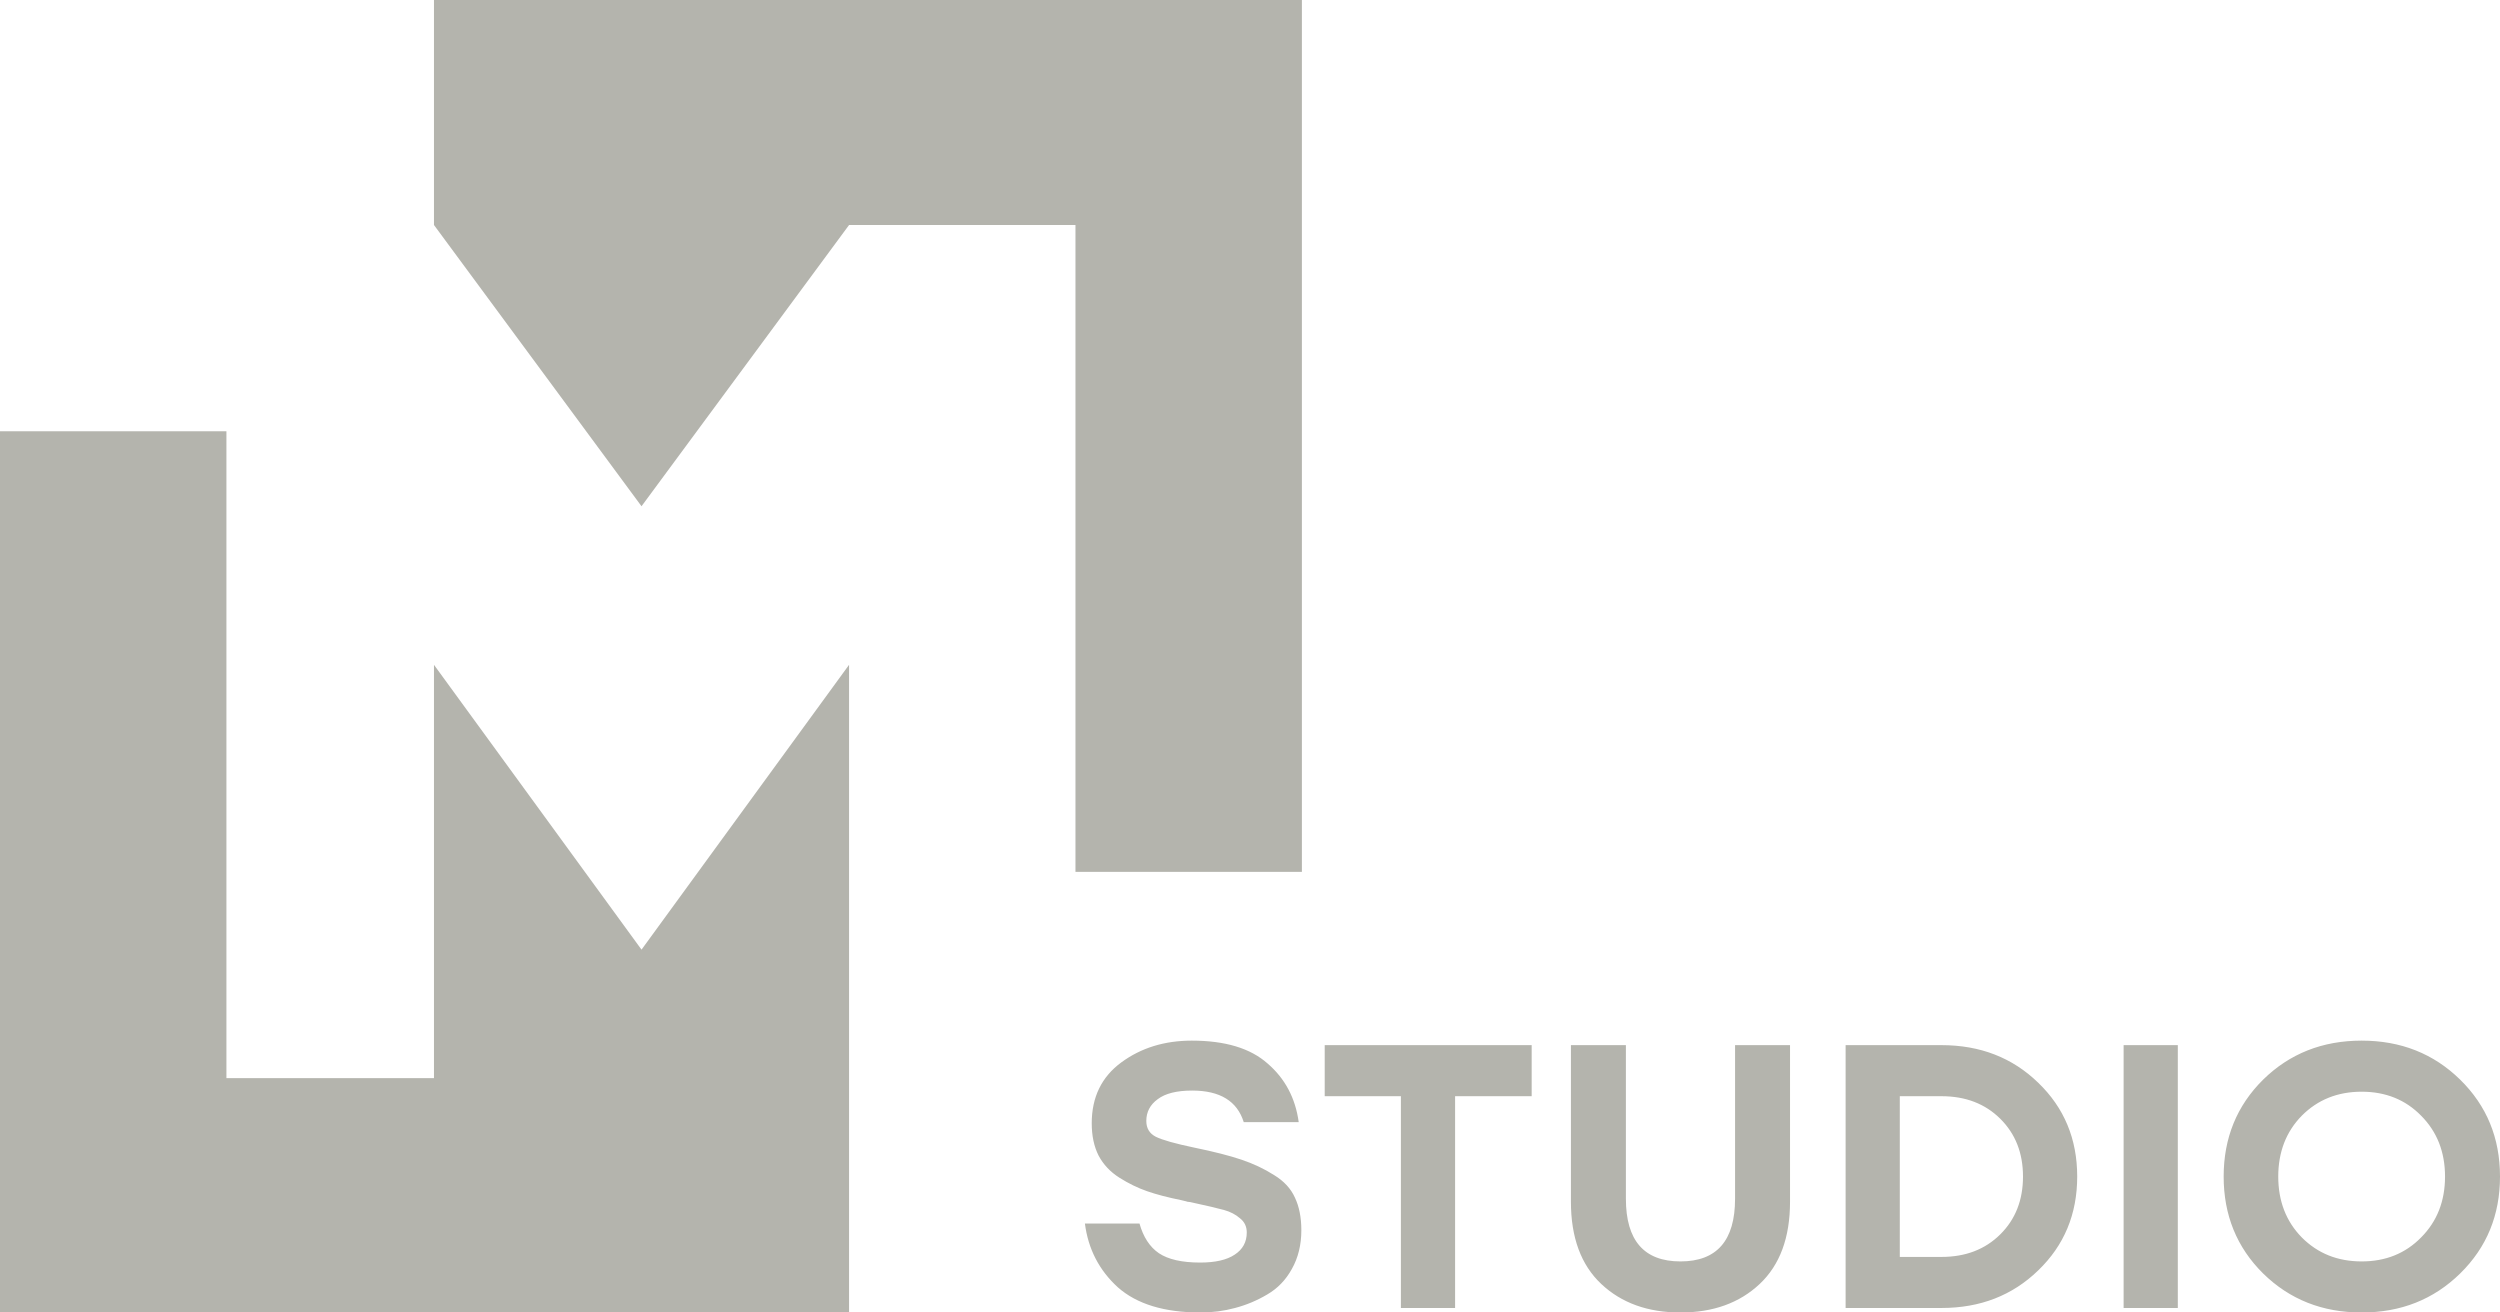 <?xml version="1.0" encoding="UTF-8"?> <svg xmlns="http://www.w3.org/2000/svg" width="160" height="84" viewBox="0 0 160 84" fill="none"> <path fill-rule="evenodd" clip-rule="evenodd" d="M27.774 14.4V0H83.321V55.8H68.83V14.4H54.34L41.057 32.4L27.774 14.4ZM14.491 27.6H0L0 84H54.34V42.548L41.057 60.777L27.774 42.548V69H14.491V27.6ZM79.454 74.219C78.693 73.962 77.691 73.706 76.445 73.45C75.216 73.193 74.391 72.961 73.971 72.752C73.566 72.544 73.364 72.208 73.364 71.743C73.364 71.166 73.607 70.702 74.092 70.349C74.577 69.98 75.313 69.796 76.299 69.796C78.079 69.796 79.178 70.469 79.599 71.815H83.117C82.907 70.277 82.244 69.028 81.127 68.066C80.028 67.088 78.41 66.6 76.275 66.6C74.529 66.6 73.025 67.064 71.763 67.994C70.501 68.923 69.871 70.221 69.871 71.887C69.871 72.688 70.016 73.378 70.308 73.954C70.614 74.531 71.059 75.004 71.641 75.372C72.224 75.74 72.814 76.029 73.413 76.237C74.011 76.445 74.747 76.638 75.62 76.814L75.815 76.862C75.895 76.878 75.952 76.894 75.984 76.91C76.033 76.91 76.097 76.918 76.178 76.934C77.214 77.159 77.933 77.327 78.337 77.439C78.742 77.551 79.082 77.728 79.356 77.968C79.647 78.192 79.793 78.496 79.793 78.881C79.793 79.49 79.534 79.963 79.017 80.299C78.515 80.635 77.779 80.804 76.809 80.804C75.644 80.804 74.763 80.603 74.165 80.203C73.582 79.802 73.17 79.169 72.927 78.304H69.434C69.644 79.939 70.347 81.3 71.545 82.39C72.758 83.463 74.521 84 76.833 84C77.593 84 78.329 83.904 79.041 83.711C79.769 83.519 80.457 83.231 81.103 82.846C81.766 82.462 82.292 81.917 82.68 81.212C83.085 80.491 83.286 79.666 83.286 78.737C83.286 77.92 83.149 77.222 82.874 76.646C82.615 76.069 82.171 75.589 81.54 75.204C80.909 74.803 80.214 74.475 79.454 74.219ZM98.027 70.157V66.889H84.781V70.157H89.657V83.711H93.126V70.157H98.027ZM111.044 66.889H114.562V76.91C114.562 79.201 113.915 80.956 112.621 82.174C111.327 83.391 109.637 84 107.55 84C105.464 84 103.774 83.391 102.48 82.174C101.186 80.956 100.539 79.201 100.539 76.91V66.889H104.057V76.718C104.057 79.394 105.221 80.731 107.55 80.731C109.88 80.731 111.044 79.394 111.044 76.718V66.889ZM130.443 69.292C128.793 67.69 126.731 66.889 124.256 66.889H118.119V83.711H124.256C126.731 83.711 128.793 82.91 130.443 81.308C132.109 79.706 132.941 77.704 132.941 75.3C132.941 72.896 132.109 70.894 130.443 69.292ZM128.016 79.001C127.046 79.963 125.793 80.443 124.256 80.443H121.587V70.157H124.256C125.793 70.157 127.046 70.637 128.016 71.599C128.987 72.56 129.472 73.794 129.472 75.3C129.472 76.806 128.987 78.04 128.016 79.001ZM135.911 66.889H139.38V83.711H135.911V66.889ZM151.145 66.6C148.638 66.6 146.535 67.433 144.837 69.1C143.155 70.766 142.314 72.833 142.314 75.3C142.314 77.767 143.155 79.834 144.837 81.5C146.535 83.167 148.638 84 151.145 84C153.652 84 155.754 83.167 157.453 81.5C159.151 79.834 160 77.767 160 75.3C160 72.833 159.151 70.766 157.453 69.1C155.754 67.433 153.652 66.6 151.145 66.6ZM151.145 69.869C152.682 69.869 153.951 70.381 154.954 71.407C155.973 72.432 156.482 73.73 156.482 75.3C156.482 76.87 155.973 78.168 154.954 79.193C153.951 80.219 152.682 80.731 151.145 80.731C149.608 80.731 148.331 80.219 147.312 79.193C146.309 78.168 145.808 76.87 145.808 75.3C145.808 73.73 146.309 72.432 147.312 71.407C148.331 70.381 149.608 69.869 151.145 69.869Z" fill="#B4B4AD"></path> </svg> 